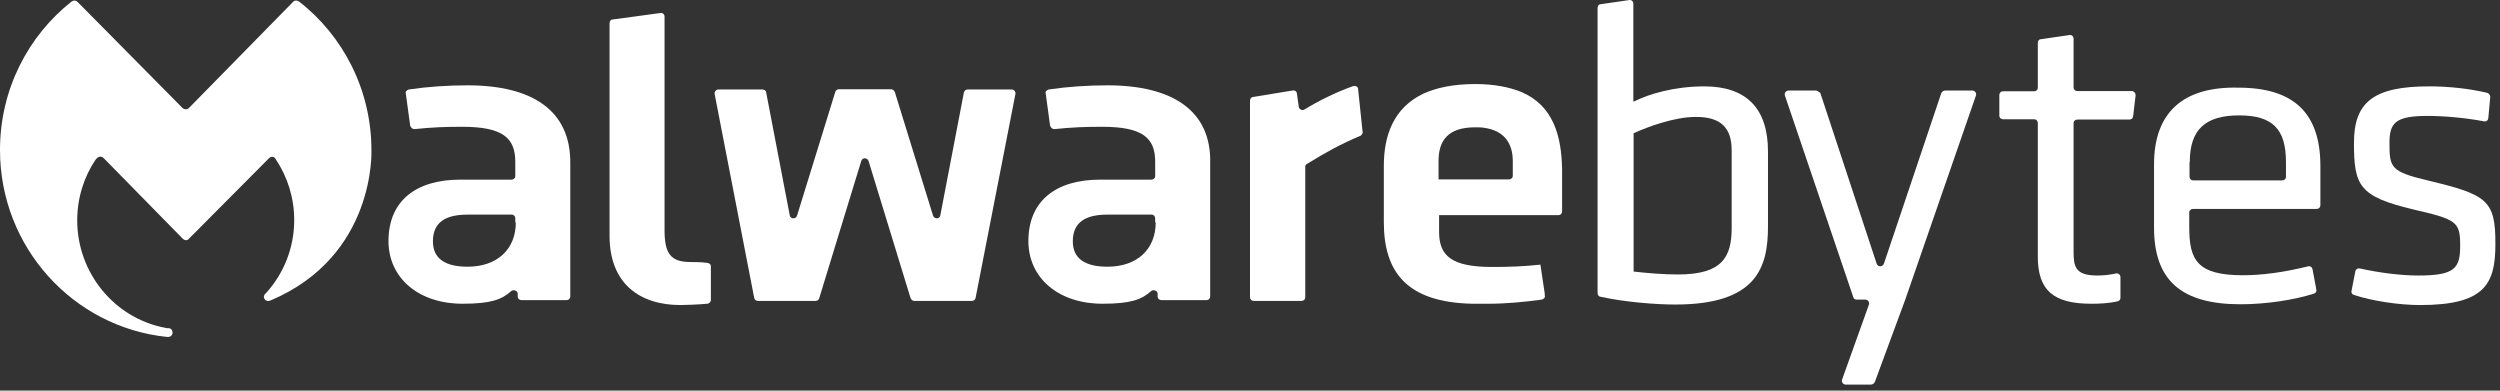 <svg width="160" height="25" viewBox="0 0 160 25" fill="none" xmlns="http://www.w3.org/2000/svg">
<rect x="0" y="0" width="160" height="25" fill="#333333" stroke="none"/>
<path fill-rule="evenodd" clip-rule="evenodd" d="M104.621 6.473L104.534 6.506V0.238C104.534 0.089 104.413 -0.027 104.257 0.006L102.436 0.271C102.315 0.271 102.245 0.387 102.245 0.503V18.76C102.245 18.876 102.332 18.992 102.436 18.992C104.013 19.34 105.99 19.49 107.221 19.49C112.441 19.49 113.151 17.102 113.151 14.499V9.69C113.151 6.937 111.764 5.528 109.076 5.528C107.135 5.528 105.522 6.025 104.621 6.473ZM110.827 9.624V14.582C110.827 16.439 110.238 17.566 107.394 17.566C106.441 17.566 105.504 17.483 104.586 17.384H104.551V8.513H104.586C105.418 8.131 107.152 7.484 108.504 7.484C110.1 7.468 110.827 8.147 110.827 9.624Z" fill="white"/>
<path fill-rule="evenodd" clip-rule="evenodd" d="M116.203 5.793H114.469C114.313 5.793 114.192 5.942 114.227 6.092L118.613 19.026C118.648 19.142 118.735 19.175 118.856 19.175H119.376C119.532 19.175 119.654 19.324 119.619 19.473L117.885 24.315C117.85 24.464 117.972 24.614 118.127 24.614H119.74C119.861 24.614 119.931 24.531 119.983 24.464L121.925 19.208L126.468 6.092C126.502 5.942 126.381 5.793 126.225 5.793H124.491C124.37 5.793 124.3 5.876 124.248 5.942L120.572 16.87C120.486 17.102 120.174 17.102 120.104 16.87L116.498 5.942C116.394 5.876 116.307 5.793 116.203 5.793Z" fill="white"/>
<path fill-rule="evenodd" clip-rule="evenodd" d="M137.858 10.518V14.565C137.858 17.931 139.592 19.473 143.389 19.473C145.002 19.473 146.788 19.208 148.088 18.793C148.21 18.76 148.279 18.644 148.245 18.528L148.002 17.235C147.967 17.086 147.846 17.003 147.689 17.052C146.146 17.433 144.759 17.616 143.546 17.616C140.615 17.616 140.112 16.637 140.112 14.548V13.603C140.112 13.453 140.234 13.37 140.355 13.37H148.261C148.417 13.37 148.505 13.255 148.505 13.139V10.634C148.505 7.235 146.805 5.61 143.251 5.61C139.713 5.527 137.858 7.202 137.858 10.518ZM140.147 10.369C140.147 8.297 141.136 7.385 143.303 7.385C145.435 7.385 146.302 8.247 146.302 10.369V11.315C146.302 11.464 146.181 11.546 146.06 11.546H140.373C140.217 11.546 140.13 11.431 140.13 11.315V10.369H140.147Z" fill="white"/>
<path fill-rule="evenodd" clip-rule="evenodd" d="M155.37 11.547C152.995 10.983 152.926 10.718 152.926 9.159C152.926 7.866 153.29 7.418 155.37 7.418C156.359 7.418 157.78 7.534 158.977 7.766C159.133 7.8 159.254 7.683 159.254 7.534L159.376 6.207C159.376 6.091 159.289 5.975 159.185 5.942C158.075 5.677 156.74 5.527 155.475 5.527C151.954 5.527 150.654 6.506 150.654 9.126C150.654 11.878 150.966 12.575 154.451 13.404C157.26 14.051 157.451 14.2 157.451 15.742C157.451 17.185 157.087 17.633 154.763 17.633C153.654 17.633 152.232 17.451 151.053 17.185C150.897 17.152 150.775 17.218 150.741 17.368L150.498 18.611C150.463 18.727 150.533 18.843 150.654 18.876C151.799 19.258 153.533 19.523 154.885 19.523C158.959 19.523 159.705 18.23 159.705 15.659C159.722 12.79 159.168 12.459 155.37 11.547Z" fill="white"/>
<path fill-rule="evenodd" clip-rule="evenodd" d="M48.271 19.076L45.739 6.026C45.705 5.877 45.826 5.727 45.983 5.727H48.791C48.912 5.727 49.034 5.81 49.034 5.91L50.542 13.769C50.577 14.035 50.941 14.035 51.01 13.803L53.455 5.893C53.489 5.777 53.577 5.711 53.698 5.711H57.027C57.148 5.711 57.217 5.794 57.27 5.893L59.715 13.803C59.801 14.035 60.148 14.035 60.183 13.769L61.691 5.91C61.725 5.794 61.812 5.727 61.934 5.727H64.743C64.898 5.727 65.02 5.877 64.985 6.026L62.436 19.076C62.402 19.192 62.316 19.259 62.194 19.259H58.518C58.397 19.259 58.327 19.176 58.275 19.076L55.588 10.304C55.501 10.072 55.189 10.072 55.12 10.304L52.433 19.076C52.398 19.192 52.311 19.259 52.19 19.259H48.514C48.392 19.259 48.306 19.192 48.271 19.076Z" fill="white"/>
<path fill-rule="evenodd" clip-rule="evenodd" d="M44.196 16.77C42.93 16.77 42.531 16.24 42.531 14.731V4.931V1.067C42.531 0.918 42.41 0.801 42.254 0.835L39.203 1.249C39.081 1.249 39.012 1.366 39.012 1.482V1.598V4.931V15.096C39.012 18.164 40.954 19.523 43.554 19.523C43.832 19.523 44.734 19.49 45.253 19.44C45.375 19.44 45.496 19.324 45.496 19.208V17.052C45.496 16.903 45.375 16.82 45.219 16.82C44.872 16.77 44.404 16.77 44.196 16.77Z" fill="white"/>
<path fill-rule="evenodd" clip-rule="evenodd" d="M87.091 8.679C85.826 9.209 84.803 9.773 83.658 10.486C83.572 10.519 83.537 10.602 83.537 10.668V19.026C83.537 19.175 83.416 19.258 83.294 19.258H80.243C80.087 19.258 80 19.142 80 19.026V6.44C80 6.324 80.087 6.208 80.191 6.208L82.722 5.793C82.878 5.76 83 5.876 83 5.976L83.121 6.838C83.156 7.02 83.364 7.103 83.52 6.987C84.317 6.49 85.584 5.86 86.606 5.511C86.762 5.478 86.918 5.545 86.918 5.694L87.196 8.347C87.248 8.513 87.179 8.596 87.091 8.679Z" fill="white"/>
<path fill-rule="evenodd" clip-rule="evenodd" d="M134.218 17.633C132.795 17.633 132.709 17.036 132.709 16.091V7.883C132.709 7.734 132.83 7.651 132.952 7.651H136.281C136.402 7.651 136.523 7.568 136.523 7.419L136.68 6.092C136.68 5.943 136.558 5.827 136.437 5.827H132.952C132.795 5.827 132.709 5.711 132.709 5.594V2.477C132.709 2.328 132.588 2.212 132.431 2.245L130.611 2.511C130.49 2.511 130.42 2.626 130.42 2.742V5.611C130.42 5.76 130.299 5.843 130.178 5.843H128.201C128.045 5.843 127.958 5.959 127.958 6.075V7.402C127.958 7.551 128.08 7.634 128.201 7.634H130.178C130.334 7.634 130.42 7.75 130.42 7.866V16.422C130.42 18.578 131.409 19.44 133.853 19.44C134.409 19.44 134.963 19.407 135.518 19.291C135.64 19.258 135.709 19.175 135.709 19.059V17.733C135.709 17.583 135.553 17.467 135.431 17.5C134.98 17.6 134.582 17.633 134.218 17.633Z" fill="white"/>
<path fill-rule="evenodd" clip-rule="evenodd" d="M97.339 5.876C96.593 5.578 95.639 5.379 94.408 5.379C93.021 5.379 91.963 5.611 91.131 5.976C89.189 6.888 88.565 8.662 88.565 10.619V14.217C88.565 17.401 90.022 19.357 94.252 19.44H95.24C96.385 19.44 97.581 19.324 98.674 19.175C98.795 19.142 98.916 19.026 98.864 18.91V18.794L98.587 16.937C97.512 17.053 96.576 17.086 95.501 17.086C92.9 17.086 92.102 16.373 92.102 14.848V14.399V13.77H99.731C99.887 13.77 99.974 13.653 99.974 13.537V12.509V10.851C99.94 8.679 99.401 6.739 97.339 5.876ZM96.818 11.249C96.818 11.398 96.697 11.481 96.575 11.481H92.067V10.303C92.067 9.01 92.656 8.148 94.408 8.148C94.599 8.148 94.806 8.148 94.998 8.181C96.298 8.364 96.818 9.209 96.818 10.303V11.249Z" fill="white"/>
<path fill-rule="evenodd" clip-rule="evenodd" d="M10.681 21.563H10.768C10.923 21.563 11.044 21.441 11.044 21.284C11.044 21.162 10.958 21.005 10.802 21.005H10.715L10.524 20.97C7.317 20.343 4.942 17.466 4.942 14.1C4.942 12.671 5.375 11.311 6.12 10.213C6.242 10.055 6.433 9.933 6.641 10.125L11.704 15.286C11.738 15.32 11.825 15.373 11.894 15.373C11.981 15.373 12.05 15.338 12.085 15.286L17.182 10.16C17.373 9.968 17.547 10.003 17.651 10.195C18.396 11.311 18.83 12.653 18.83 14.083C18.83 15.878 18.154 17.5 17.044 18.738C17.009 18.773 16.957 18.826 16.923 18.86C16.923 18.895 16.888 18.948 16.888 18.983C16.888 19.14 17.009 19.262 17.165 19.262H17.2C17.235 19.262 17.287 19.227 17.321 19.227C24.083 16.367 23.771 9.602 23.771 9.602C23.771 5.749 21.95 2.279 19.142 0.1C19.021 0.012 18.83 0.012 18.743 0.134L12.103 6.9C11.981 7.022 11.79 7.022 11.669 6.9L4.976 0.134C4.855 0.012 4.699 0.012 4.578 0.1C1.821 2.279 0 5.696 0 9.602C0 15.809 4.664 20.935 10.681 21.563Z" fill="white"/>
<path fill-rule="evenodd" clip-rule="evenodd" d="M29.926 5.461C28.695 5.461 27.395 5.544 26.164 5.726C26.042 5.76 25.921 5.875 25.973 5.991L26.25 8.031C26.285 8.147 26.372 8.263 26.527 8.263C27.672 8.147 28.418 8.114 29.579 8.114C32.18 8.114 32.978 8.827 32.978 10.353V11.265C32.978 11.414 32.856 11.497 32.735 11.497H29.458C26.58 11.497 24.863 12.889 24.863 15.427C24.863 17.765 26.753 19.439 29.614 19.439C31.4 19.439 32.111 19.174 32.7 18.644C32.856 18.494 33.134 18.61 33.134 18.793V18.975C33.134 19.125 33.255 19.207 33.377 19.207H36.255C36.411 19.207 36.498 19.091 36.498 18.975V10.452C36.532 7.086 34.088 5.461 29.926 5.461ZM33.012 14.233C33.012 15.941 31.833 17.069 29.926 17.069C28.47 17.069 27.707 16.538 27.707 15.443C27.707 14.233 28.505 13.735 29.926 13.735H32.735C32.891 13.735 32.978 13.851 32.978 13.968V14.233H33.012Z" fill="white"/>
<path fill-rule="evenodd" clip-rule="evenodd" d="M70.88 5.461C69.649 5.461 68.349 5.544 67.118 5.726C66.996 5.76 66.875 5.875 66.927 5.991L67.204 8.031C67.239 8.147 67.326 8.263 67.481 8.263C68.626 8.147 69.372 8.114 70.534 8.114C73.134 8.114 73.932 8.827 73.932 10.353V11.265C73.932 11.414 73.81 11.497 73.689 11.497H70.412C67.534 11.497 65.817 12.889 65.817 15.427C65.817 17.765 67.707 19.439 70.568 19.439C72.354 19.439 73.065 19.174 73.654 18.644C73.81 18.494 74.088 18.61 74.088 18.793V18.975C74.088 19.125 74.209 19.207 74.331 19.207H77.209C77.365 19.207 77.452 19.091 77.452 18.975V10.452C77.538 7.086 75.042 5.461 70.88 5.461ZM73.966 14.233C73.966 15.941 72.787 17.069 70.879 17.069C69.423 17.069 68.66 16.538 68.66 15.443C68.66 14.233 69.458 13.735 70.879 13.735H73.688C73.845 13.735 73.931 13.851 73.931 13.968V14.233H73.966Z" fill="white"/>
</svg>